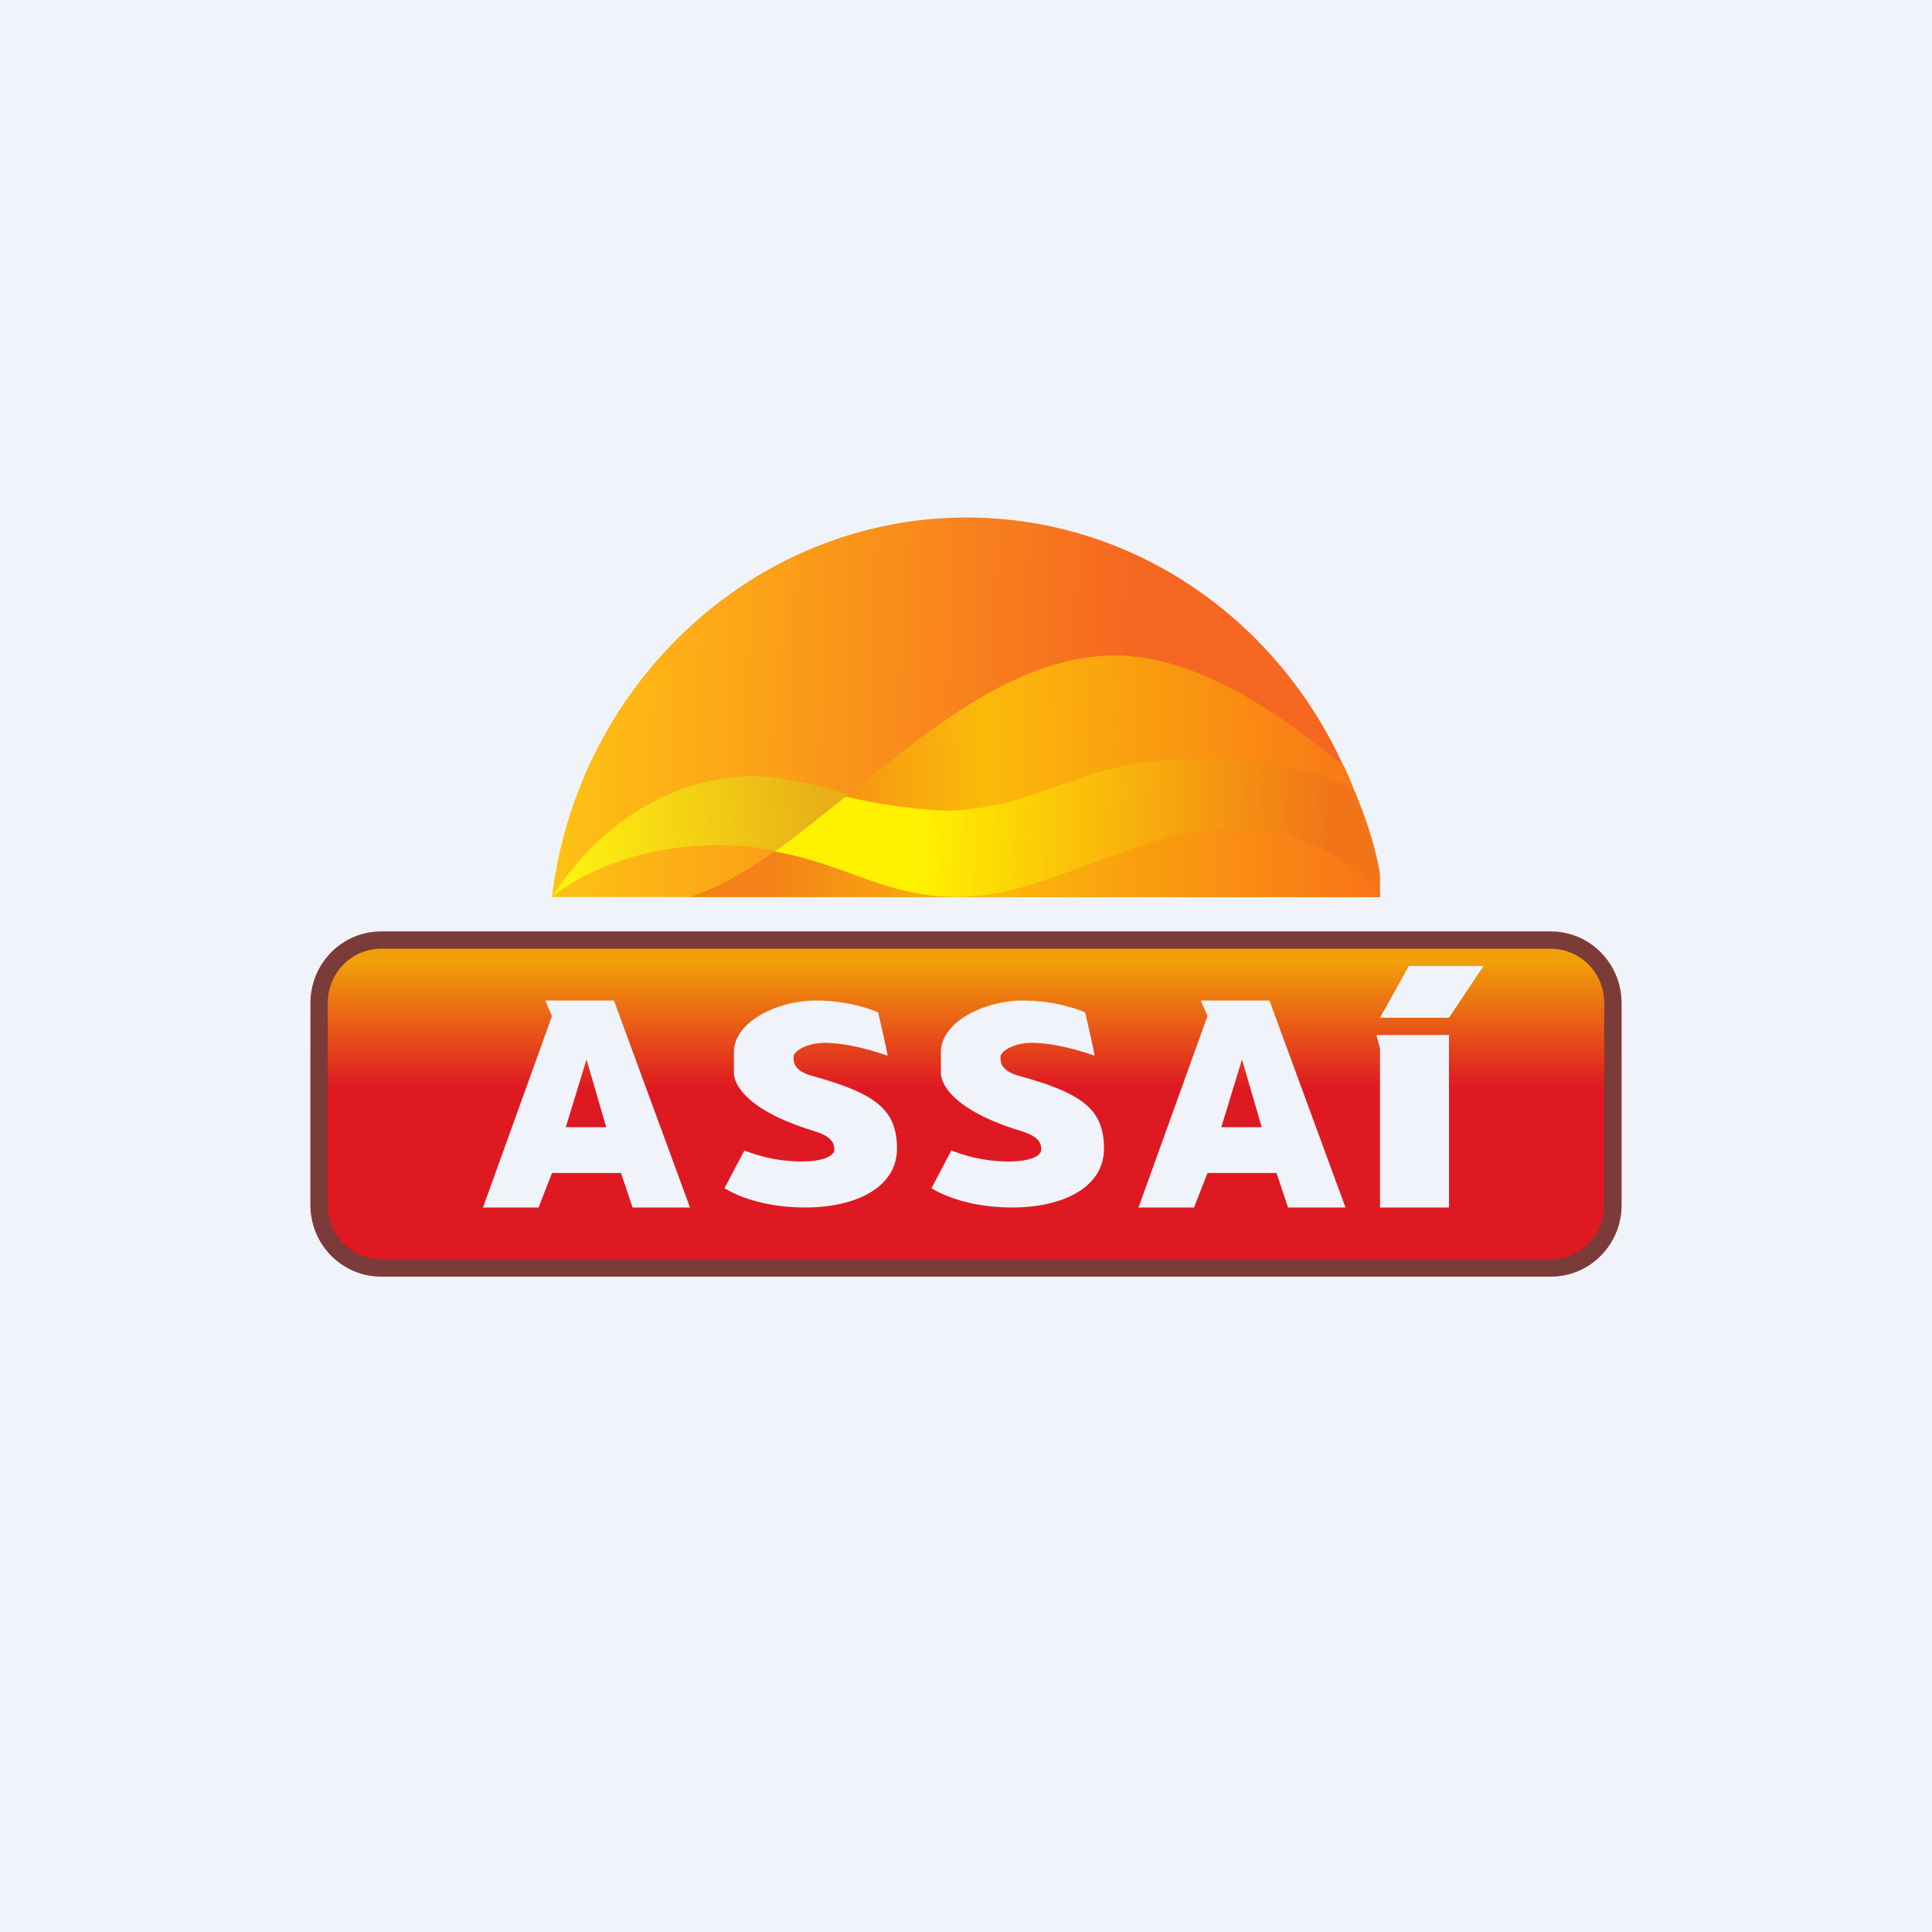 <!-- by Finnhub --><svg width="56" height="56" fill="none" xmlns="http://www.w3.org/2000/svg"><path fill="#F0F3FA" d="M0 0h56v56H0z"/><path fill-rule="evenodd" clip-rule="evenodd" d="M11.048 27h33.904c1.134 0 2.048.927 2.048 2.077v5.846c0 1.15-.914 2.077-2.048 2.077H11.048C9.914 37 9 36.074 9 34.923v-5.846C9 27.927 9.914 27 11.048 27Z" fill="url(#a)"/><path fill-rule="evenodd" clip-rule="evenodd" d="M44.952 27.5H11.048c-.852 0-1.548.696-1.548 1.577v5.846c0 .88.696 1.577 1.548 1.577h33.904c.852 0 1.548-.696 1.548-1.577v-5.846c0-.88-.696-1.577-1.548-1.577Zm0-.5H11.048C9.914 27 9 27.927 9 29.077v5.846C9 36.073 9.914 37 11.048 37h33.904C46.086 37 47 36.074 47 34.923v-5.846c0-1.15-.914-2.077-2.048-2.077Z" fill="#7B3B39"/><path fill-rule="evenodd" clip-rule="evenodd" d="M40 26c-.736-6.2-5.824-11-11.985-11-6.16 0-11.28 4.832-12.015 11h24Z" fill="url(#b)"/><path fill-rule="evenodd" clip-rule="evenodd" d="M40 25.968a12.33 12.33 0 0 0-.766-3.052s-1.227-1.303-4.66-1.303c-3.463 0-4.413 1.78-7.325 1.907-1.962-.032-3.61-1.02-5.448-1.02-1.87 0-4.176.988-5.801 3.5 0 0 1.686-1.5 4.812-1.5 3.127 0 4.291 1.5 6.897 1.5 2.605 0 5.18-2.035 8.061-2.035 2.881 0 4.23 2.003 4.23 2.003Z" fill="url(#c)"/><path fill-rule="evenodd" clip-rule="evenodd" d="M38.957 22.215C37.884 21.357 35.096 19 32.337 19 27.678 19 23.77 24.76 20 26h20c-.153-1.303-.488-2.625-1.043-3.785Z" fill="url(#d)"/><path fill-rule="evenodd" clip-rule="evenodd" d="M40 26v-.604c0-.123-.032-.261-.061-.381-.154-.732-.39-1.4-.666-2.067-.03-.032-1.204-.948-4.606-.948-3.464 0-4.255 1.373-7.167 1.5-.95-.032-2.118-.192-2.977-.414-.703.55-1.363 1.098-2.07 1.598 2.054.35 3.202 1.316 5.317 1.316 2.605 0 5.18-2 8.061-2C38.651 24 40 26 40 26Z" fill="url(#e)"/><path fill-rule="evenodd" clip-rule="evenodd" d="m20 35-2.205-6h-1.99l.195.449L14 35h1.61l.39-1h2l.335 1H20Zm-2.428-2.327L17 30.71l-.6 1.963h1.172ZM39 35l-2.205-6h-1.99l.195.449L33 35h1.61l.39-1h2l.335 1H39Zm-2.428-2.327L36 30.71l-.6 1.963h1.172ZM25.727 30.6c0-.08-.273-1.253-.273-1.253S24.727 29 23.636 29c-1.09 0-2.363.613-2.363 1.493v.587s-.122.96 2.333 1.707c.529.16.576.373.576.533 0 .213-.394.347-.94.347-.484 0-1.06-.08-1.666-.32L21 34.44s.818.56 2.333.56C24.818 35 26 34.413 26 33.293s-.606-1.6-2.454-2.106c-.546-.15-.546-.404-.546-.564 0-.123.333-.396.91-.396.423 0 1.06.106 1.817.373ZM31.727 30.6c0-.08-.273-1.253-.273-1.253S30.727 29 29.636 29c-1.09 0-2.363.613-2.363 1.493v.587s-.122.96 2.333 1.707c.529.16.576.373.576.533 0 .213-.394.347-.94.347-.484 0-1.06-.08-1.666-.32L27 34.44s.818.56 2.333.56C30.818 35 32 34.413 32 33.293s-.606-1.6-2.454-2.106c-.546-.15-.546-.404-.546-.564 0-.123.333-.396.91-.396.423 0 1.06.106 1.817.373ZM40.837 28H43l-1 1.5h-2l.837-1.5ZM39.898 30H42v5h-2v-4.613L39.898 30Z" fill="#F0F3FA"/><defs><linearGradient id="a" x1="28" y1="27" x2="28" y2="37" gradientUnits="userSpaceOnUse"><stop offset=".086" stop-color="#F2A00A"/><stop offset=".453" stop-color="#DF1922"/></linearGradient><linearGradient id="b" x1="15" y1="23.5" x2="41.5" y2="24" gradientUnits="userSpaceOnUse"><stop stop-color="#FFC812"/><stop offset=".587" stop-color="#F7731F"/><stop offset=".672" stop-color="#F66721"/></linearGradient><linearGradient id="c" x1="16.5" y1="24.5" x2="24" y2="24" gradientUnits="userSpaceOnUse"><stop stop-color="#FEF010"/><stop offset="1" stop-color="#E8AF18"/></linearGradient><linearGradient id="d" x1="19" y1="26" x2="40.5" y2="25.5" gradientUnits="userSpaceOnUse"><stop offset=".156" stop-color="#F48218"/><stop offset=".447" stop-color="#FBBA0A"/><stop offset=".963" stop-color="#F97517"/></linearGradient><linearGradient id="e" x1="22" y1="24.5" x2="41.5" y2="25" gradientUnits="userSpaceOnUse"><stop offset=".24" stop-color="#FFF100"/><stop offset=".849" stop-color="#F17418"/></linearGradient></defs></svg>